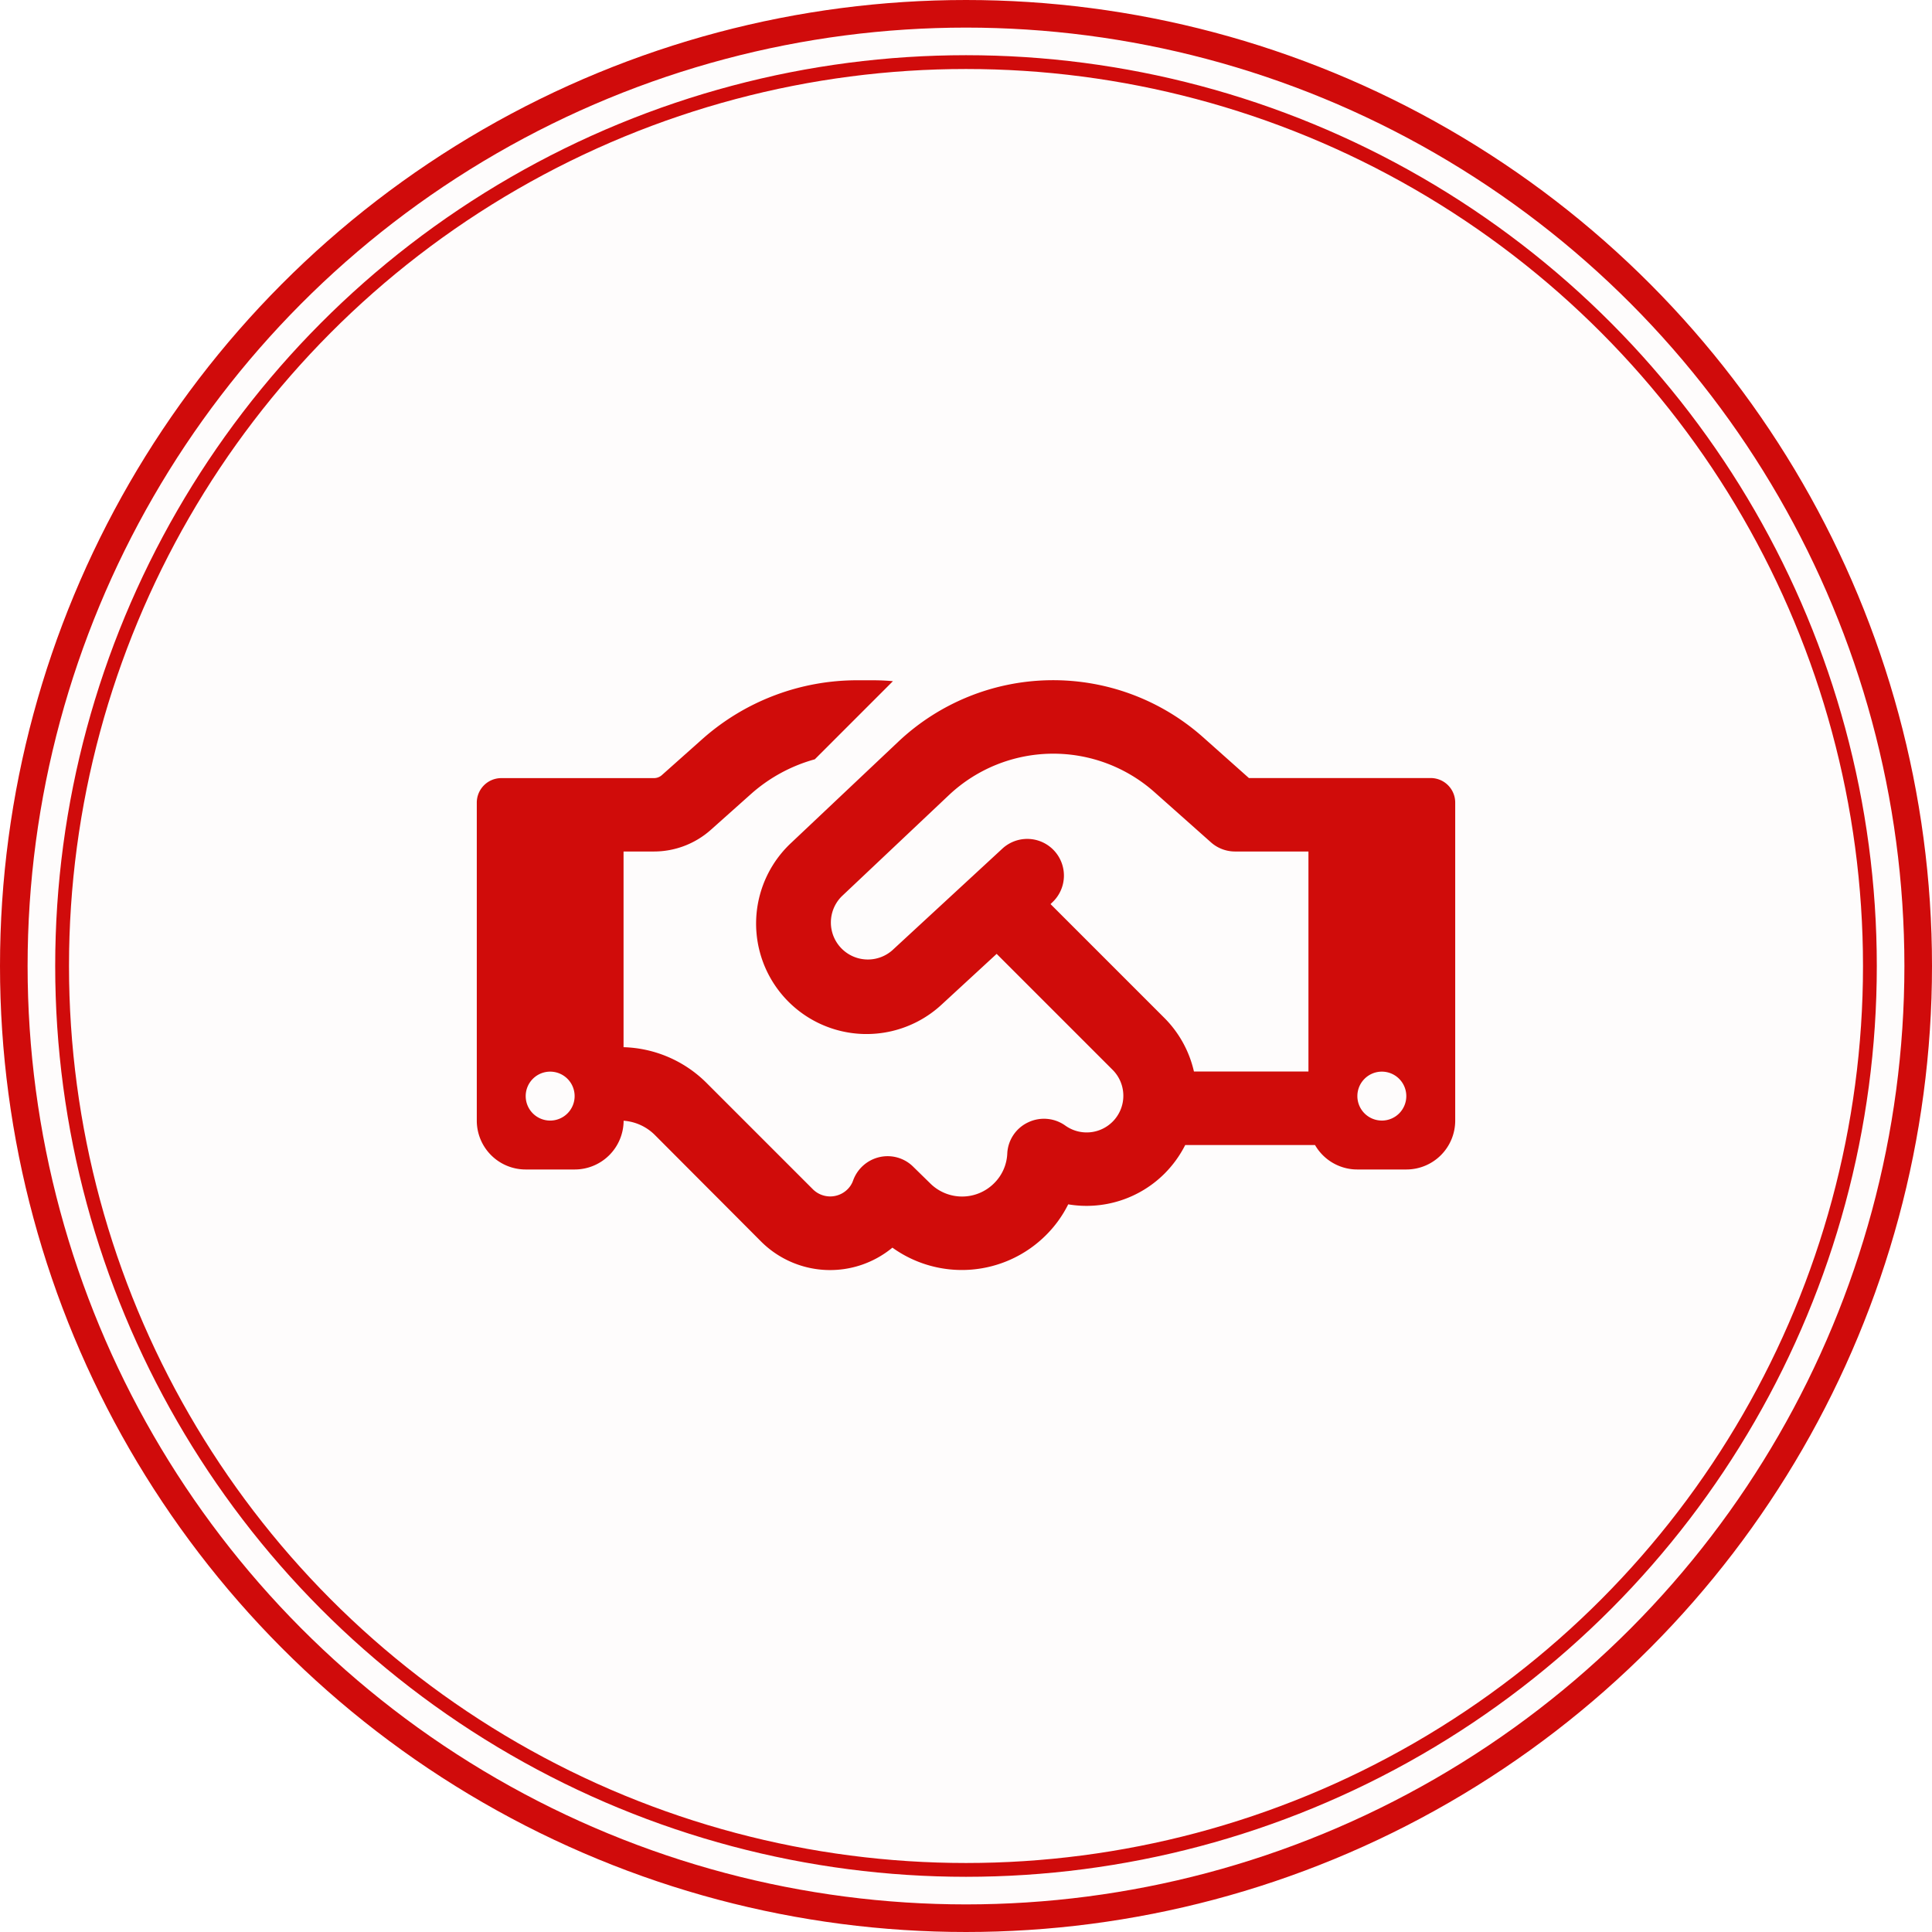 <svg xmlns="http://www.w3.org/2000/svg" width="140" height="140" viewBox="0 0 140 140">
  <g id="グループ_4584" data-name="グループ 4584" transform="translate(-570 -1148)">
    <g id="楕円形_277" data-name="楕円形 277" transform="translate(570 1148)" fill="rgba(234,193,193,0.04)" stroke="#d00b0b" stroke-width="2">
      <circle cx="70" cy="70" r="70" stroke="none"/>
      <circle cx="70" cy="70" r="69" fill="none"/>
    </g>
    <path id="Icon_fa-regular-handshake" data-name="Icon fa-regular-handshake" d="M30.155,4.566l-5.661,5.661a11.58,11.58,0,0,0-4.6,2.493L16.95,15.346a6.2,6.2,0,0,1-4.121,1.562H10.635v14.18a8.863,8.863,0,0,1,6.015,2.592l3.944,3.944.775.775,2.991,2.991a1.779,1.779,0,0,0,2.5,0,1.673,1.673,0,0,0,.41-.643,2.668,2.668,0,0,1,1.917-1.695,2.634,2.634,0,0,1,2.459.72l1.2,1.174a3.276,3.276,0,0,0,4.642,0,3.218,3.218,0,0,0,.953-2.149,2.629,2.629,0,0,1,1.507-2.26,2.662,2.662,0,0,1,2.7.233,2.658,2.658,0,0,0,3.423-4.044l-8.4-8.4-3.966,3.656a8,8,0,0,1-10.923-11.7l7.766-7.334a16.349,16.349,0,0,1,22.068-.332l3.335,2.969H69.128A1.778,1.778,0,0,1,70.9,13.363V36.405a3.541,3.541,0,0,1-3.545,3.545H63.81a3.534,3.534,0,0,1-3.069-1.773H51.336a8.141,8.141,0,0,1-1.5,2.072,8,8,0,0,1-6.979,2.227,8.46,8.46,0,0,1-1.617,2.238,8.625,8.625,0,0,1-11.123.9,7.084,7.084,0,0,1-9.527-.454l-2.98-2.991-.775-.775L12.9,37.447a3.567,3.567,0,0,0-2.26-1.03A3.546,3.546,0,0,1,7.09,39.95H3.545A3.541,3.541,0,0,1,0,36.405V13.363A1.778,1.778,0,0,1,1.773,11.59H12.829a.859.859,0,0,0,.587-.222l2.936-2.614A16.891,16.891,0,0,1,27.551,4.5h1.141C29.18,4.5,29.678,4.522,30.155,4.566ZM60.265,32.86V16.908H54.948a2.629,2.629,0,0,1-1.761-.676L49.1,12.6a11.034,11.034,0,0,0-14.889.222l-7.766,7.334A2.681,2.681,0,0,0,30.1,24.075l7.965-7.356a2.658,2.658,0,1,1,3.6,3.911l-.089.089,8.242,8.242a8,8,0,0,1,2.149,3.888h8.3ZM7.09,34.633a1.773,1.773,0,1,0-1.773,1.773A1.773,1.773,0,0,0,7.09,34.633Zm58.493,1.773a1.773,1.773,0,1,0-1.773-1.773A1.773,1.773,0,0,0,65.583,36.405Z" transform="translate(604.55 1192.795)" fill="#d00c0a"/>
    <g id="楕円形_280" data-name="楕円形 280" transform="translate(574 1152)" fill="none" stroke="#d00b0b" stroke-width="1">
      <circle cx="66" cy="66" r="66" stroke="none"/>
      <circle cx="66" cy="66" r="65.5" fill="none"/>
    </g>
  </g>
</svg>
